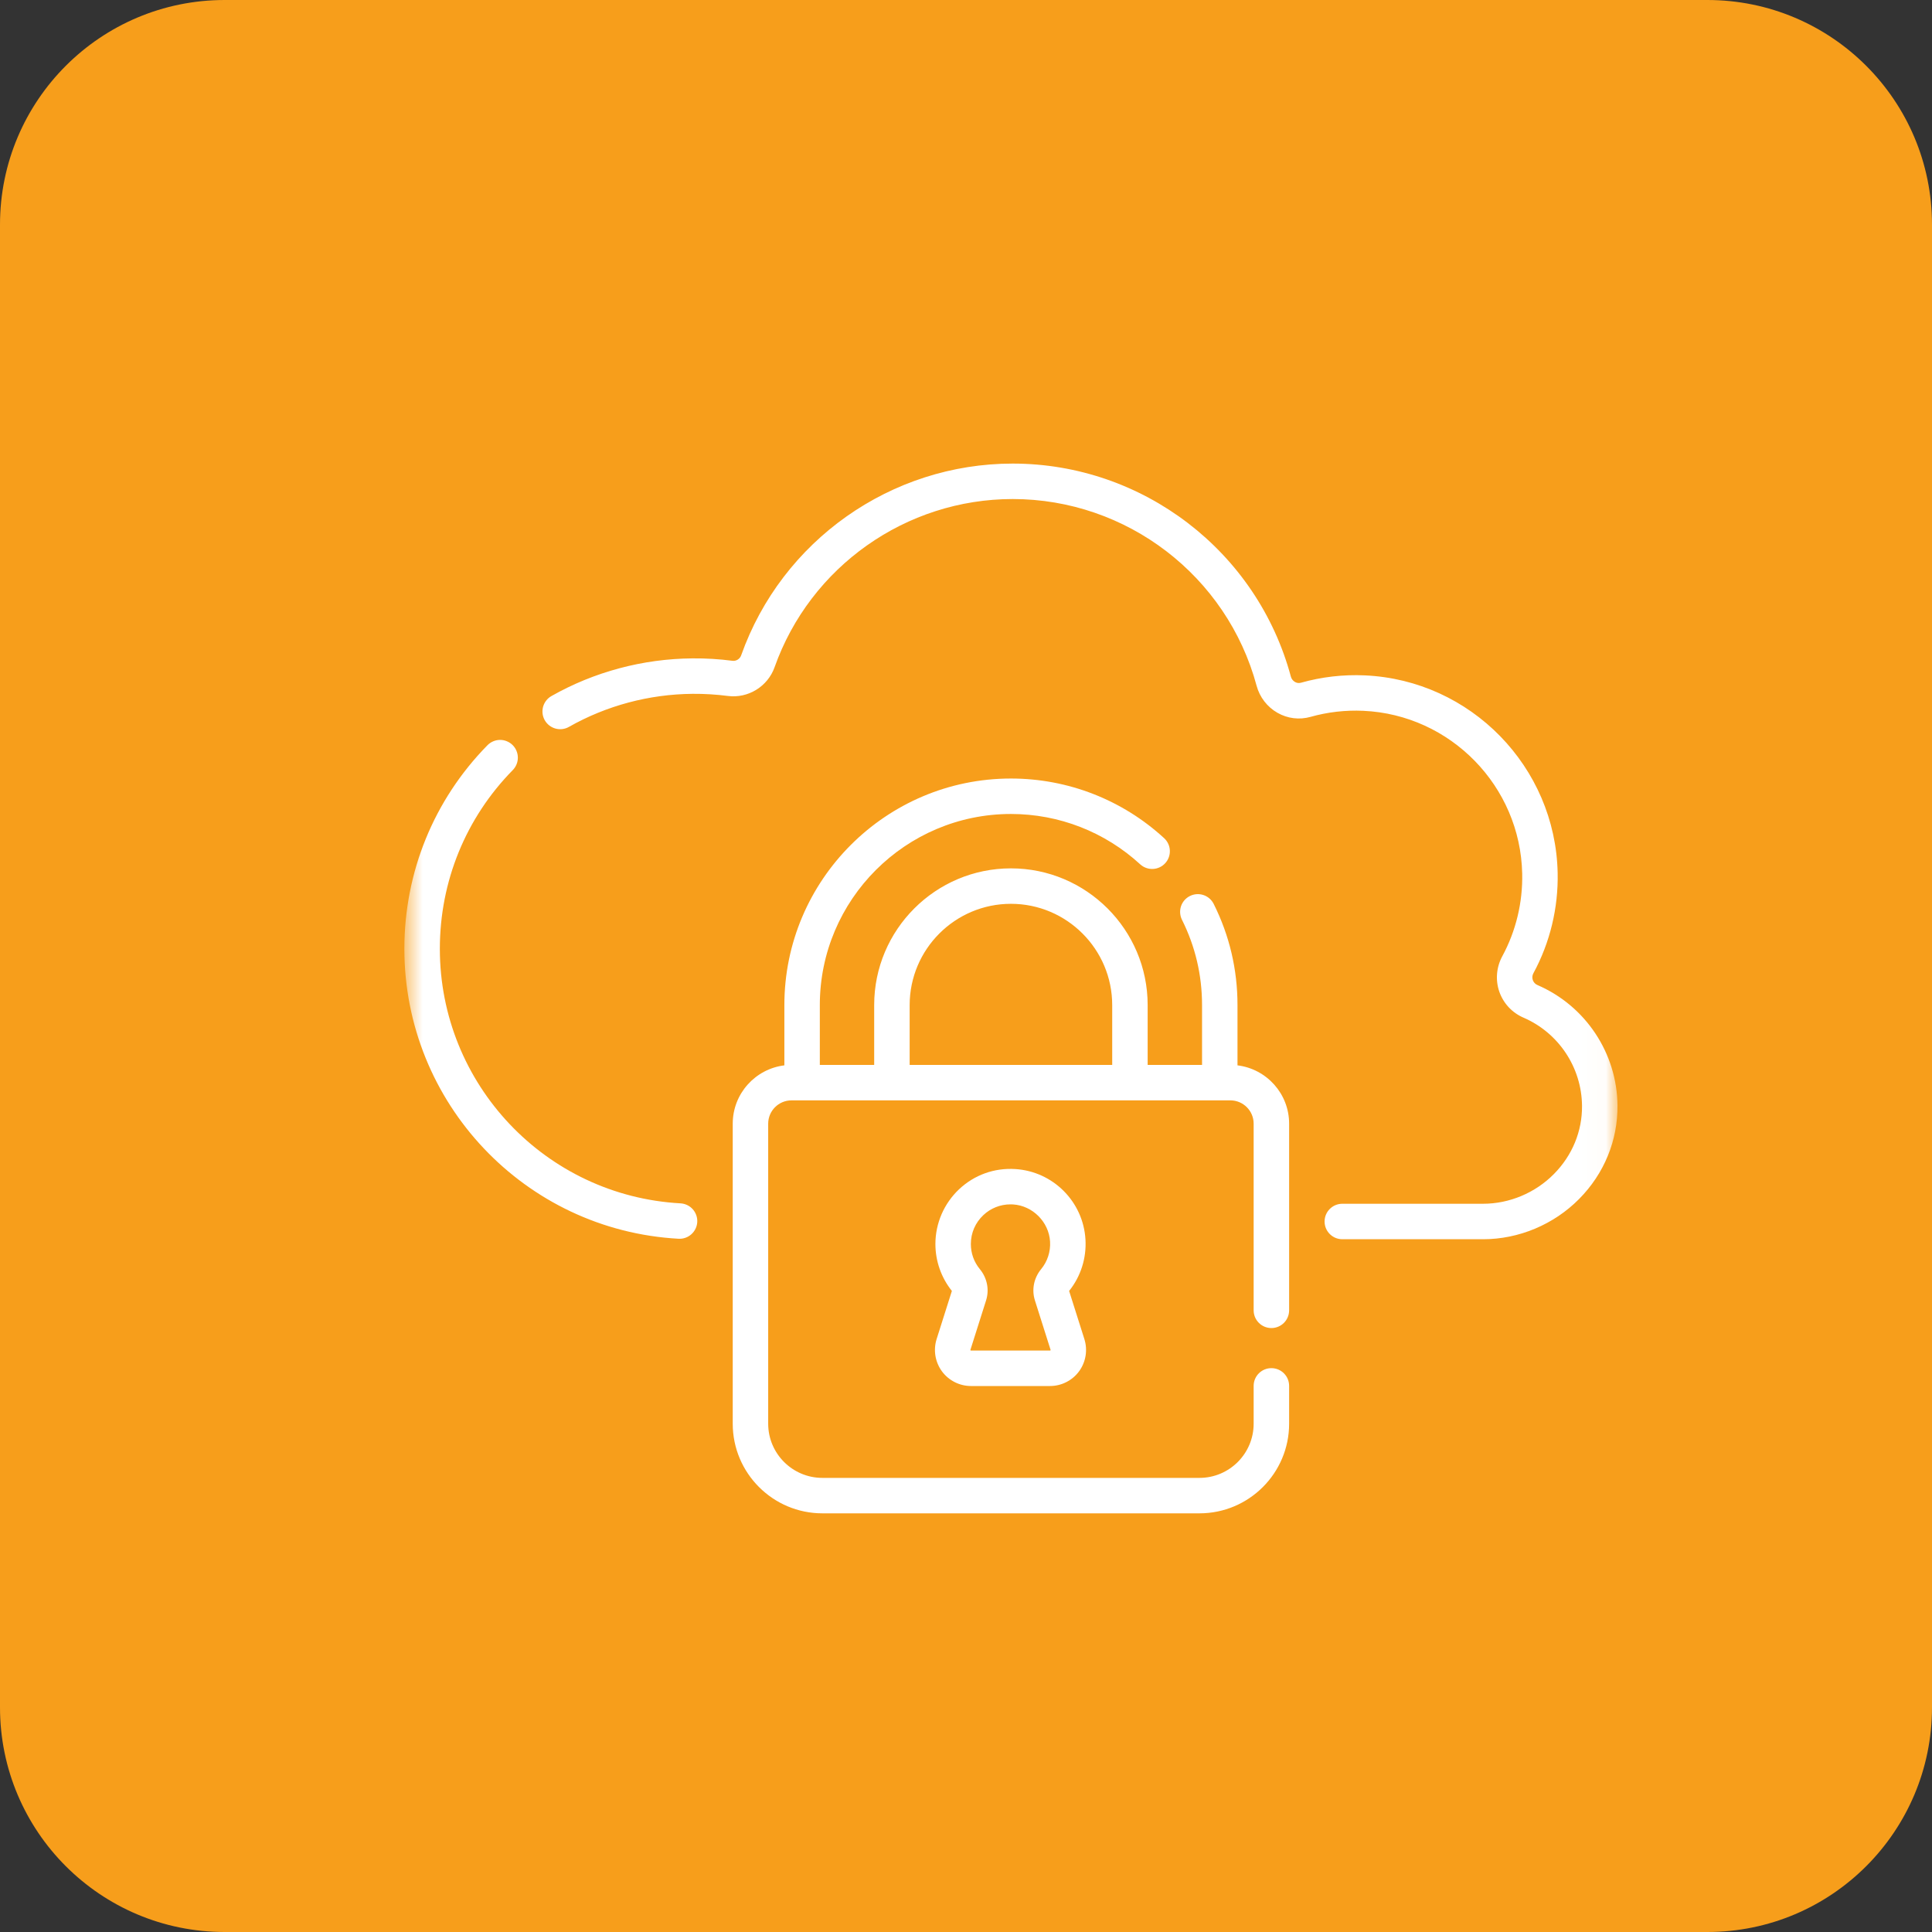 <svg width="80" height="80" viewBox="0 0 80 80" fill="none" xmlns="http://www.w3.org/2000/svg">
<rect x="0" y="0" width="80" height="80" fill="#333333" stroke="none"/>
<g clip-path="url(#clip0_11_936)">
<g clip-path="url(#clip1_11_936)">
<g clip-path="url(#clip2_11_936)">
<path d="M70.698 0H9.302C4.165 0 0 4.165 0 9.302V70.698C0 75.835 4.165 80 9.302 80H70.698C75.835 80 80 75.835 80 70.698V9.302C80 4.165 75.835 0 70.698 0Z" fill="#F79E1B"/>
<mask id="mask0_11_936" style="mask-type:luminance" maskUnits="userSpaceOnUse" x="16" y="15" width="51" height="52">
<path d="M66.977 15.814H16.744V66.046H66.977V15.814Z" fill="white"/>
</mask>
<g mask="url(#mask0_11_936)">
<path d="M28.179 49.828C22.59 49.52 18.213 44.89 18.213 39.288C18.213 36.499 19.285 33.87 21.233 31.887C21.3 31.818 21.354 31.736 21.39 31.647C21.426 31.558 21.444 31.462 21.443 31.366C21.442 31.269 21.422 31.174 21.384 31.085C21.347 30.996 21.292 30.916 21.223 30.848C21.154 30.781 21.073 30.728 20.983 30.692C20.894 30.655 20.798 30.637 20.702 30.638C20.606 30.639 20.51 30.659 20.422 30.697C20.333 30.735 20.253 30.789 20.185 30.858C17.966 33.118 16.744 36.111 16.744 39.288C16.744 45.669 21.732 50.943 28.098 51.294C28.293 51.305 28.483 51.238 28.628 51.108C28.773 50.978 28.861 50.796 28.872 50.602C28.877 50.506 28.863 50.409 28.831 50.318C28.799 50.227 28.75 50.144 28.686 50.072C28.621 50 28.543 49.941 28.456 49.9C28.37 49.858 28.275 49.834 28.179 49.828ZM63.663 40.789C63.618 40.77 63.578 40.742 63.545 40.707C63.512 40.671 63.486 40.629 63.47 40.583C63.454 40.537 63.448 40.488 63.452 40.439C63.456 40.391 63.471 40.344 63.494 40.301C64.183 39.032 64.53 37.593 64.499 36.14C64.406 31.753 60.9 28.162 56.517 27.966C55.623 27.925 54.728 28.028 53.867 28.271C53.763 28.3 53.677 28.27 53.623 28.239C53.581 28.215 53.544 28.183 53.515 28.145C53.485 28.107 53.464 28.063 53.452 28.017C52.054 22.823 47.318 19.196 41.934 19.196C36.893 19.196 32.374 22.387 30.69 27.136C30.637 27.287 30.485 27.382 30.329 27.362C29.779 27.29 29.224 27.257 28.668 27.262C26.62 27.279 24.602 27.819 22.834 28.822C22.75 28.869 22.676 28.933 22.617 29.009C22.558 29.085 22.514 29.172 22.488 29.265C22.463 29.358 22.456 29.455 22.467 29.551C22.479 29.646 22.51 29.739 22.557 29.823C22.654 29.992 22.813 30.116 23.001 30.168C23.188 30.22 23.389 30.195 23.558 30.099C25.11 29.218 26.881 28.745 28.68 28.73C29.168 28.726 29.659 28.756 30.14 28.818C30.977 28.927 31.791 28.426 32.074 27.627C33.551 23.462 37.513 20.664 41.934 20.664C46.655 20.664 50.808 23.845 52.034 28.398C52.16 28.869 52.475 29.276 52.898 29.516C53.318 29.755 53.804 29.814 54.266 29.684C54.976 29.484 55.714 29.399 56.452 29.433C60.064 29.595 62.954 32.555 63.031 36.172C63.057 37.37 62.771 38.556 62.204 39.601C62.084 39.823 62.011 40.068 61.99 40.32C61.969 40.571 62.001 40.825 62.083 41.063C62.166 41.302 62.298 41.52 62.469 41.705C62.641 41.89 62.85 42.037 63.081 42.137C64.54 42.767 65.493 44.2 65.508 45.788C65.518 46.842 65.105 47.846 64.343 48.615C63.569 49.397 62.5 49.845 61.412 49.845H55.583C55.177 49.845 54.848 50.174 54.848 50.58C54.848 50.985 55.177 51.314 55.583 51.314H61.412C62.889 51.314 64.338 50.707 65.387 49.648C66.426 48.599 66.99 47.223 66.977 45.774C66.956 43.605 65.655 41.649 63.663 40.789Z" fill="white"/>
<path d="M51.242 44.114V41.619C51.242 40.146 50.91 38.734 50.254 37.425C50.166 37.252 50.013 37.121 49.829 37.061C49.645 37 49.445 37.015 49.272 37.102C49.098 37.188 48.966 37.34 48.904 37.523C48.843 37.707 48.856 37.908 48.941 38.082C49.494 39.186 49.774 40.376 49.774 41.618V44.096H47.522V41.618C47.522 38.496 44.982 35.957 41.861 35.957C38.738 35.957 36.198 38.496 36.198 41.618V44.096H33.947V41.618C33.947 37.255 37.497 33.705 41.861 33.705C43.851 33.705 45.753 34.447 47.218 35.794C47.361 35.923 47.55 35.99 47.743 35.981C47.936 35.972 48.117 35.887 48.248 35.745C48.379 35.603 48.448 35.415 48.441 35.222C48.435 35.029 48.352 34.847 48.212 34.714C46.476 33.117 44.22 32.237 41.861 32.237C36.687 32.237 32.479 36.445 32.479 41.618V44.114C31.276 44.261 30.341 45.287 30.341 46.529V58.953C30.341 60.999 32.006 62.664 34.053 62.664H49.668C51.715 62.664 53.38 60.999 53.38 58.953V57.386C53.38 56.98 53.051 56.652 52.646 56.652C52.24 56.652 51.911 56.98 51.911 57.386V58.953C51.911 60.19 50.905 61.196 49.668 61.196H34.053C32.816 61.196 31.809 60.19 31.809 58.953V46.529C31.809 45.997 32.242 45.564 32.774 45.564H50.947C51.479 45.564 51.911 45.997 51.911 46.529V54.257C51.911 54.663 52.24 54.992 52.646 54.992C53.051 54.992 53.38 54.663 53.38 54.257V46.529C53.38 45.287 52.445 44.261 51.242 44.114ZM37.667 41.619C37.667 39.306 39.548 37.425 41.861 37.425C44.173 37.425 46.054 39.306 46.054 41.619V44.096H37.667V41.619Z" fill="white"/>
<path d="M39.002 56.782C39.141 56.971 39.322 57.124 39.531 57.23C39.74 57.336 39.971 57.392 40.206 57.392H43.479C43.714 57.392 43.945 57.336 44.154 57.23C44.363 57.124 44.544 56.971 44.683 56.782C44.821 56.592 44.913 56.373 44.951 56.142C44.989 55.91 44.972 55.673 44.902 55.45L44.27 53.455C44.752 52.854 44.992 52.099 44.947 51.325C44.855 49.759 43.605 48.505 42.04 48.408C41.169 48.353 40.345 48.651 39.713 49.245C39.404 49.536 39.158 49.888 38.989 50.277C38.821 50.667 38.733 51.087 38.733 51.511C38.733 52.218 38.974 52.903 39.415 53.455L38.783 55.45C38.713 55.673 38.696 55.91 38.734 56.142C38.772 56.373 38.864 56.592 39.002 56.782ZM40.183 55.893L40.831 53.848C40.972 53.404 40.876 52.92 40.575 52.554C40.33 52.257 40.201 51.897 40.201 51.511C40.201 51.054 40.385 50.629 40.719 50.315C41.022 50.028 41.425 49.869 41.842 49.87C41.878 49.87 41.913 49.871 41.949 49.873C42.76 49.924 43.433 50.599 43.481 51.411C43.505 51.829 43.373 52.235 43.109 52.555C42.809 52.92 42.713 53.403 42.854 53.848L43.502 55.893C43.504 55.899 43.505 55.904 43.498 55.914C43.492 55.924 43.486 55.924 43.48 55.924H40.206C40.2 55.924 40.194 55.924 40.187 55.914C40.18 55.904 40.181 55.899 40.183 55.893Z" fill="white"/>
</g>
</g>
</g>
</g>
<defs>
<clipPath id="clip0_11_936">
<rect width="80" height="80" fill="white"/>
</clipPath>
<clipPath id="clip1_11_936">
<rect width="80" height="80" fill="white"/>
</clipPath>
<clipPath id="clip2_11_936">
<rect width="80" height="80" fill="white"/>
</clipPath>
</defs>
</svg>
